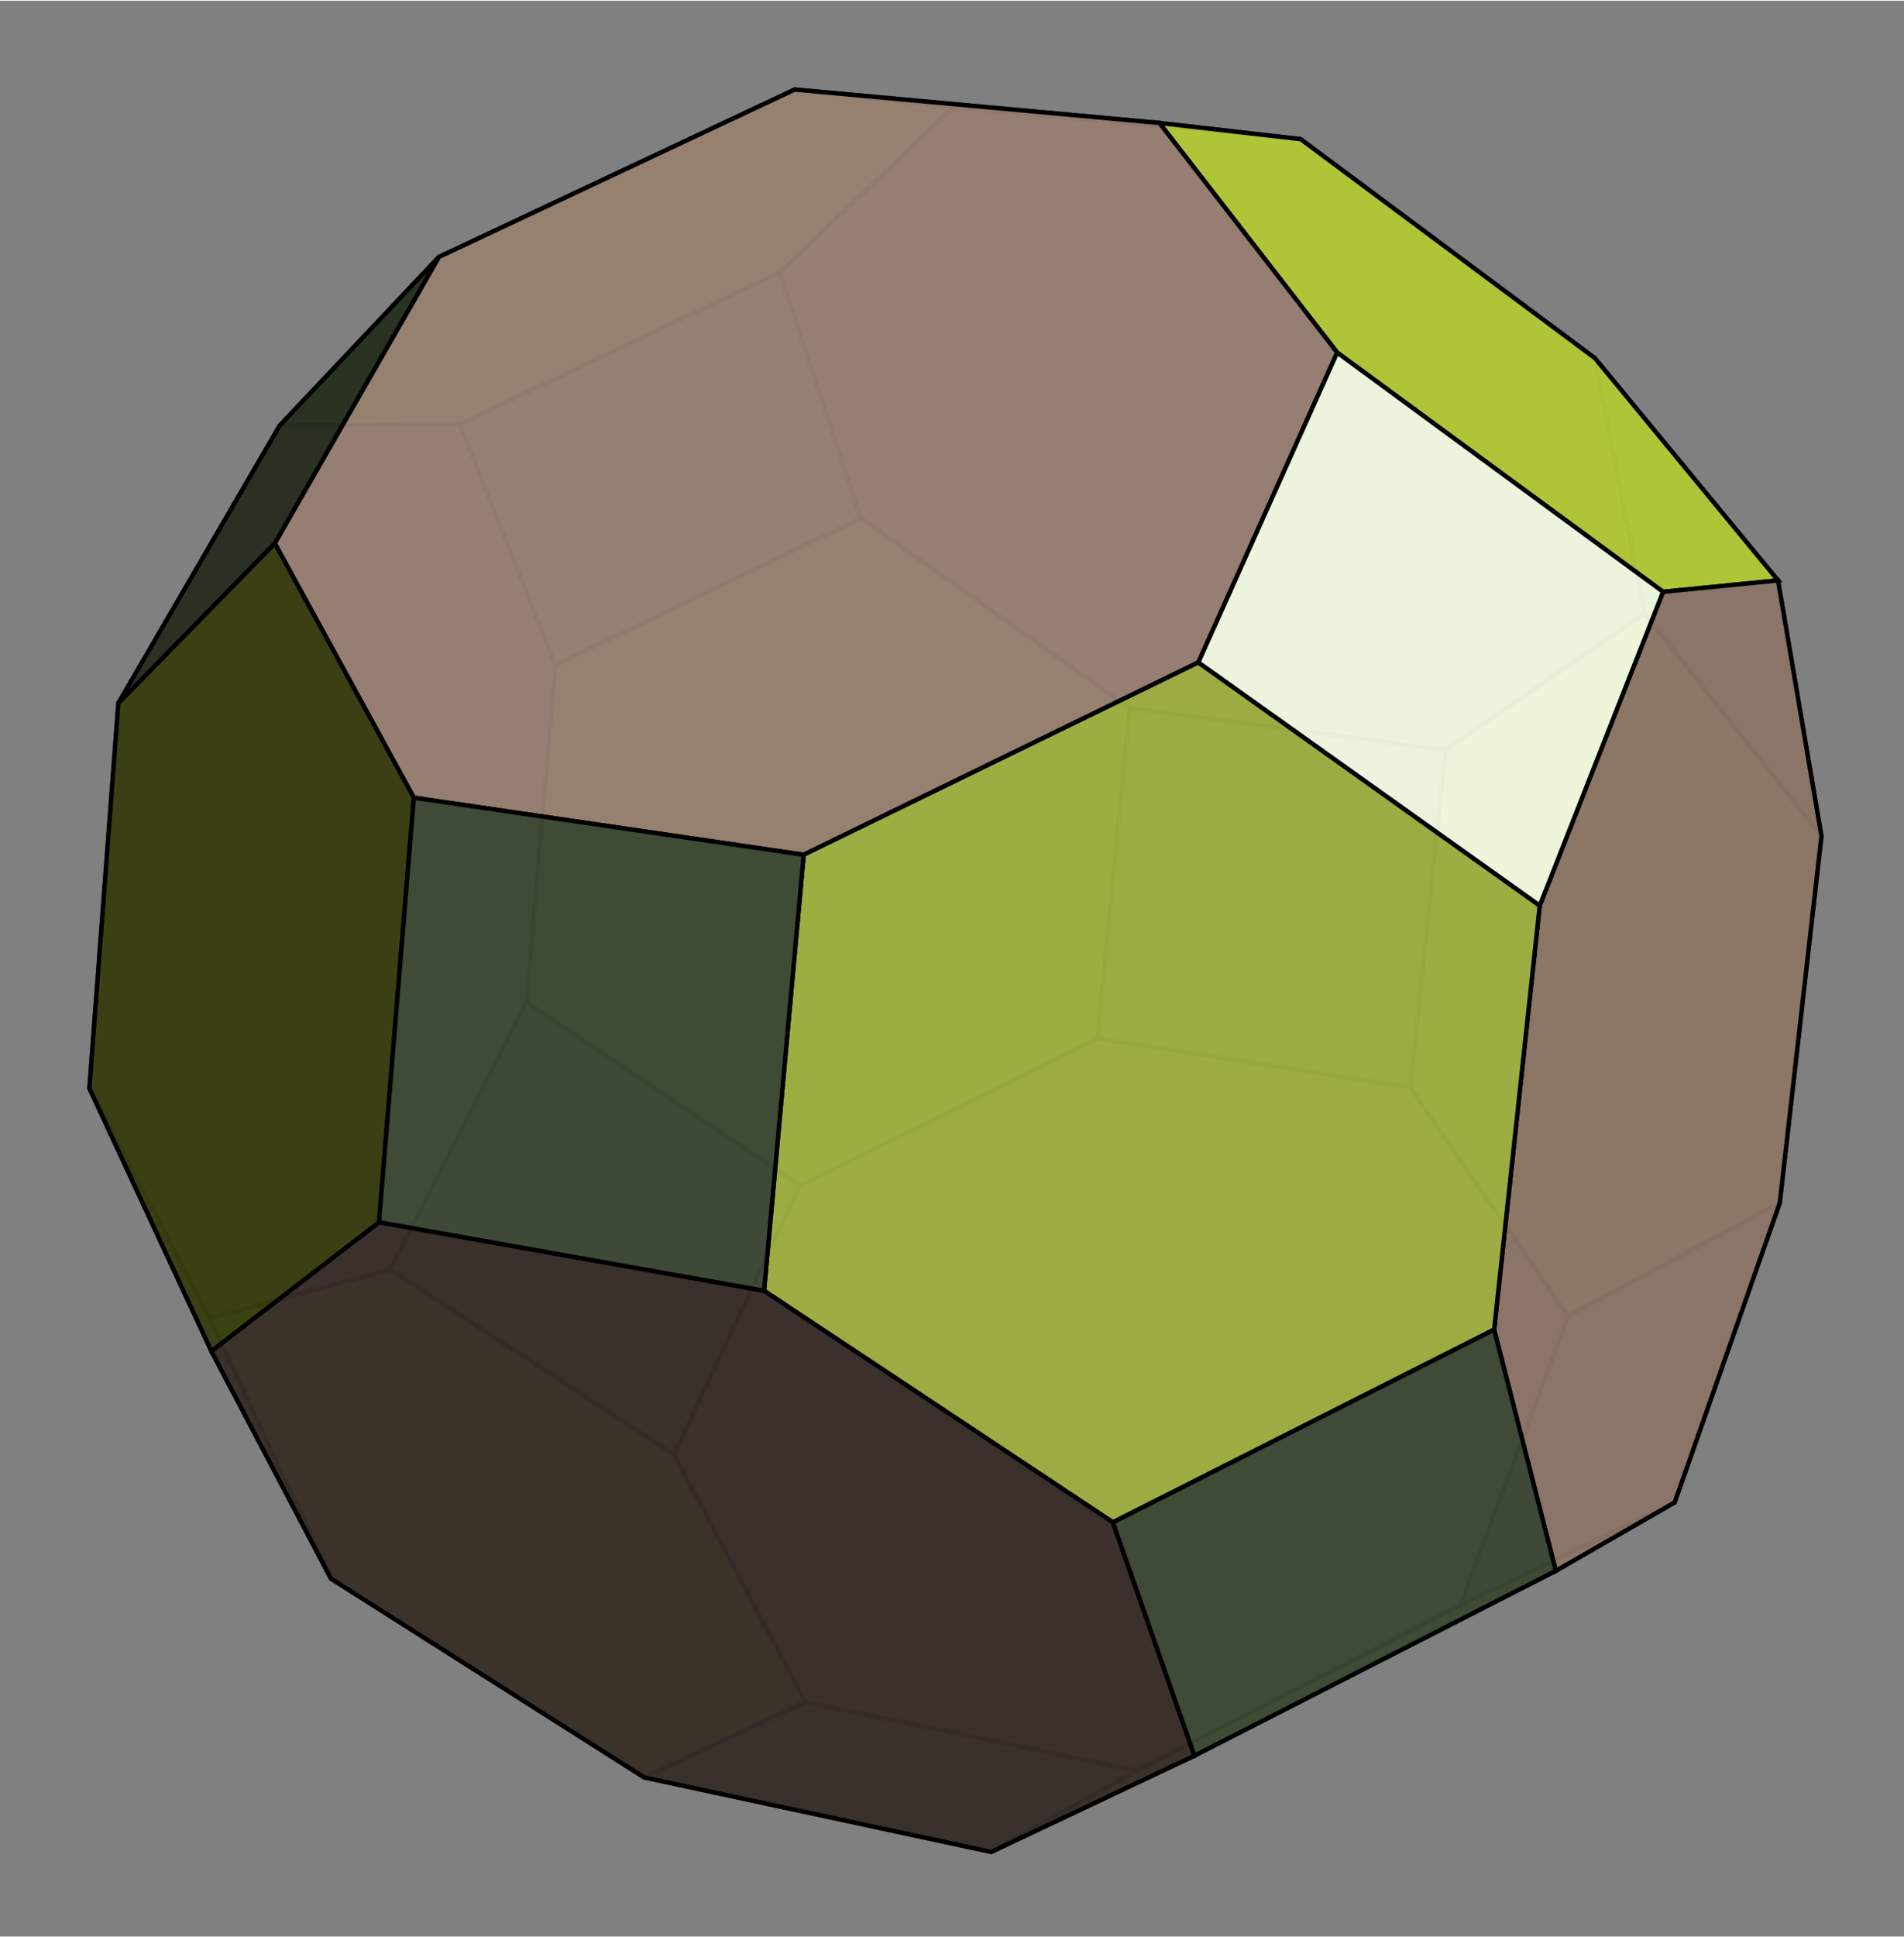 <?xml version="1.0" standalone="no"?>
<!DOCTYPE svg PUBLIC "-//W3C//DTD SVG 20001102//EN"
	"http://www.w3.org/TR/2000/CR-SVG-20001102/DTD/svg-20001102.dtd">
<svg width="590" height="600" viewBox="139 22 433 440">

<rect x="139" y="22" width="433" height="440" fill="#808080" stroke="none"/>

<g style="fill-opacity:0.6; stroke-opacity:0.6; stroke:#000000; stroke-width:1; stroke-linejoin:round">
	<polygon style="fill:#5c4d44"
		points="434.788,53.459 355.786,46.2 316.278,83.787 334.794,139.598 395.915,182.811 467.731,192.342 513.033,161.295 501.703,103.23"/>
	<polygon style="fill:#5c691b"
		points="238.803,80.243 202.6,118.563 243.58,118.26 316.278,83.787 355.786,46.2 319.727,42.18"/>
	<polygon style="fill:#5c4d44"
		points="202.6,118.563 165.919,181.635 159.326,269.188 186.683,321.519 227.744,310.373 258.775,249.662 265.294,172.988 243.58,118.26"/>
	<polygon style="fill:#5c691b"
		points="410.632,420.9 492.812,378.882 519.847,363.324 471.228,386.616 397.517,424.28 364.409,442.772"/>
	<polygon style="fill:#5c4d44"
		points="471.228,386.616 495.584,320.986 459.678,268.949 388.564,257.847 320.906,291.297 292.3,352.456 322.161,408.696 397.517,424.28"/>
	<polygon style="fill:#5c691b"
		points="292.3,352.456 227.744,310.373 186.683,321.519 214.27,380.657 285.497,425.832 322.161,408.696"/>
	<polygon style="fill:#5c691b"
		points="495.584,320.986 543.743,295.257 553.228,211.895 513.033,161.295 467.731,192.342 459.678,268.949"/>
	<polygon style="fill:#5c691b"
		points="334.794,139.598 265.294,172.988 258.775,249.662 320.906,291.297 388.564,257.847 395.915,182.811"/>
	<polygon style="fill:#404d37"
		points="459.678,268.949 467.731,192.342 395.915,182.811 388.564,257.847"/>
	<polygon style="fill:#404d37"
		points="258.775,249.662 227.744,310.373 292.3,352.456 320.906,291.297"/>
	<polygon style="fill:#404d37"
		points="334.794,139.598 316.278,83.787 243.58,118.26 265.294,172.988"/>
	<polygon style="fill:#404d37"
		points="553.228,211.895 543.352,153.761 501.703,103.23 513.033,161.295"/>
	<polygon style="fill:#404d37"
		points="495.584,320.986 471.228,386.616 519.847,363.324 543.743,295.257"/>
	<polygon style="fill:#404d37"
		points="364.409,442.772 397.517,424.28 322.161,408.696 285.497,425.832"/>
	<polygon style="fill:#404d37"
		points="186.683,321.519 159.326,269.188 187.068,328.94 214.27,380.657"/>
	<polygon style="fill:#404d37"
		points="434.788,53.459 402.666,49.782 319.727,42.18 355.786,46.2"/>
</g>

<g style="fill-opacity:0.93; stroke:#000000; stroke-width:1">
	<polygon style="fill:#b5cd35"
		points="501.703,103.23 543.352,153.761 517.206,156.351 443.099,101.967 402.666,49.782 434.788,53.459"/>
	<polygon style="fill:#8f7669"
		points="543.352,153.761 553.228,211.895 543.743,295.257 519.847,363.324 492.812,378.882 478.791,324.053 489.163,227.671 517.206,156.351"/>
	<polygon style="fill:#9a8174"
		points="443.099,101.967 411.526,172.392 321.776,216.117 233.109,203.147 201.486,145.318 238.803,80.243 319.727,42.18 402.666,49.782"/>
	<polygon style="fill:#a0b242"
		points="411.526,172.392 489.163,227.671 478.791,324.053 392.097,367.853 312.762,315.22 321.776,216.117"/>
	<polygon style="fill:#382e29"
		points="392.097,367.853 410.632,420.9 364.409,442.772 285.497,425.832 214.27,380.657 187.068,328.94 225.188,299.637 312.762,315.22"/>
	<polygon style="fill:#383f10"
		points="187.068,328.94 159.326,269.188 165.919,181.635 201.486,145.318 233.109,203.147 225.188,299.637"/>
	<polygon style="fill:#3d4935"
		points="410.632,420.9 392.097,367.853 478.791,324.053 492.812,378.882"/>
	<polygon style="fill:#3d4935"
		points="321.776,216.117 312.762,315.22 225.188,299.637 233.109,203.147"/>
	<polygon style="fill:#262e21"
		points="165.919,181.635 202.6,118.563 238.803,80.243 201.486,145.318"/>
	<polygon style="fill:#f7ffe7"
		points="411.526,172.392 443.099,101.967 517.206,156.351 489.163,227.671"/>
</g>


</svg>
